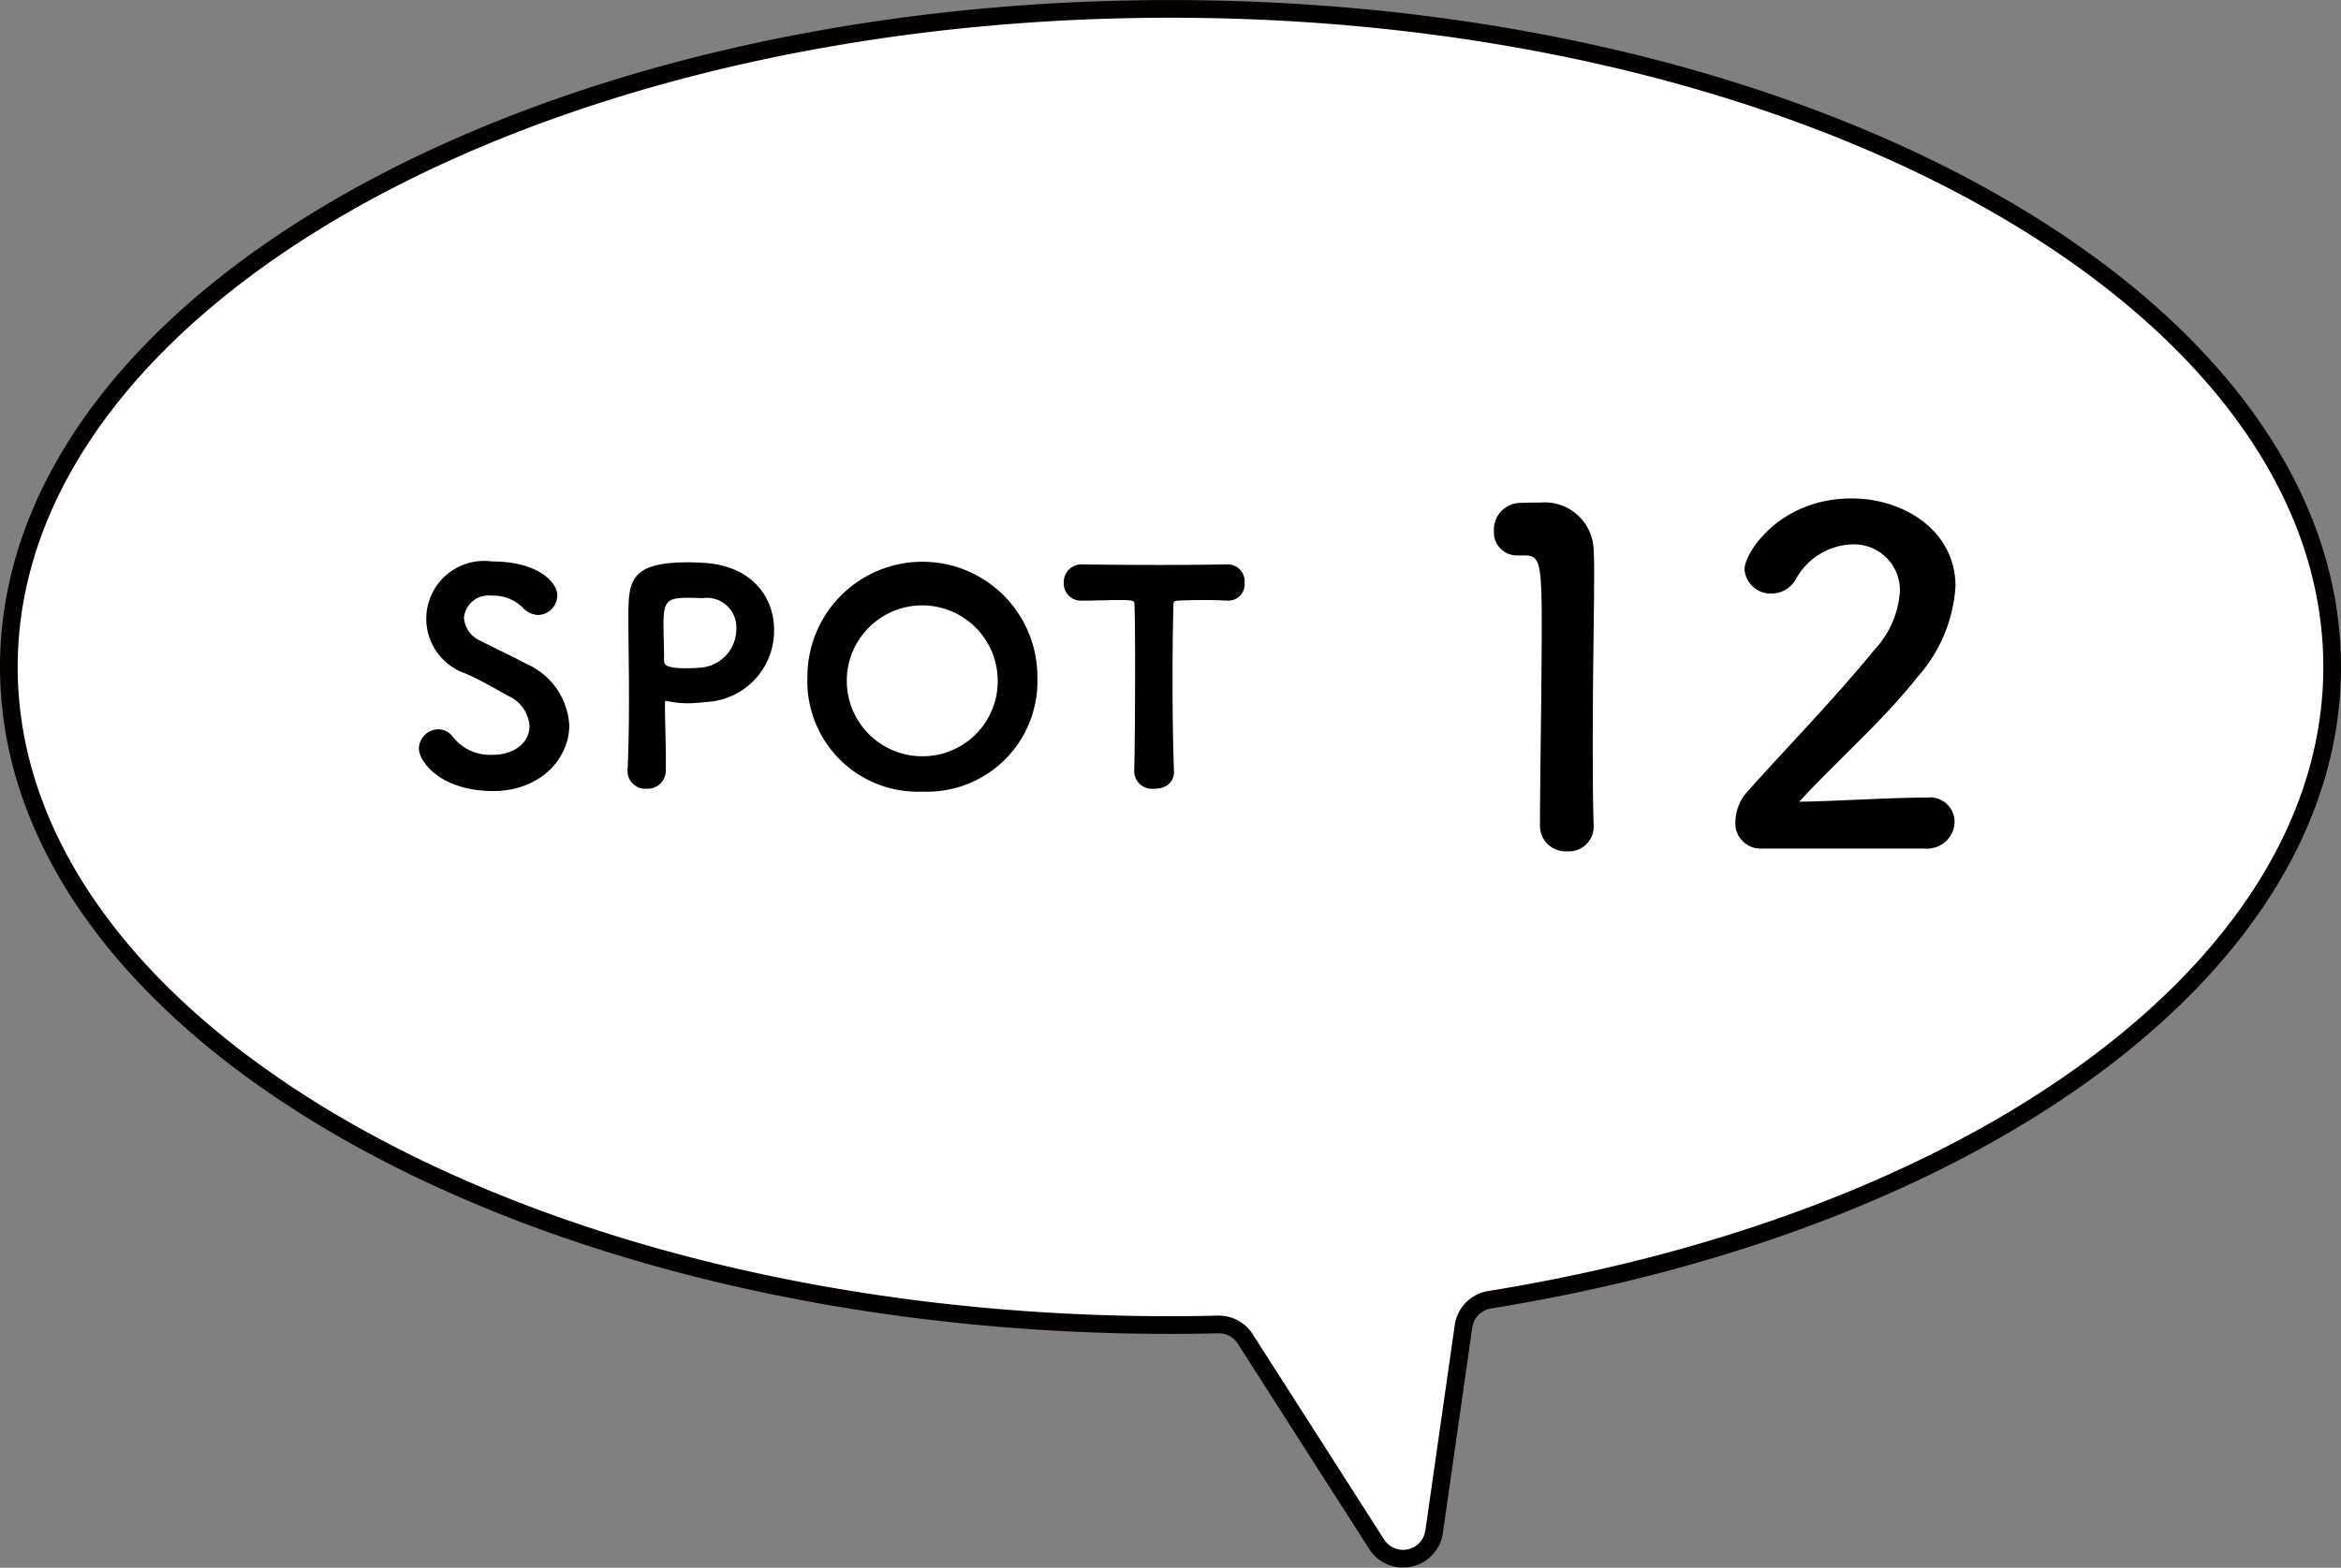 <svg xmlns="http://www.w3.org/2000/svg" width="132.352" height="88.663" viewBox="0 0 132.352 88.663">
  <rect x="0" y="0" width="132.352" height="88.663" fill="#808080" stroke="none"/>
  <g id="spot_12" transform="translate(0.5 0.5)">
    <path id="パス_553" data-name="パス 553" d="M219.468,4838.1c0-20.554-29.4-37.217-65.676-37.217s-65.676,16.663-65.676,37.217,29.4,37.216,65.676,37.216q1.35,0,2.685-.034a1.771,1.771,0,0,1,1.536.814l7.434,11.616a1.774,1.774,0,0,0,3.25-.706l1.661-11.621a1.773,1.773,0,0,1,1.48-1.5C199.334,4869.442,219.468,4855.1,219.468,4838.1Z" transform="translate(-88.116 -4800.88)" fill="#fff" stroke="#040000" stroke-linecap="round" stroke-miterlimit="10" stroke-width="1"/>
    <g id="グループ_91" data-name="グループ 91" transform="translate(-88.116 -4800.88)">
      <path id="パス_554" data-name="パス 554" d="M115.5,4845.116c-2.944,0-4.2-1.637-4.2-2.415a1.109,1.109,0,0,1,1.092-1.075,1.017,1.017,0,0,1,.843.446,2.669,2.669,0,0,0,2.25.993c1.19,0,2.067-.678,2.067-1.621a2,2,0,0,0-1.158-1.687c-.7-.381-1.588-.91-2.464-1.29a3.27,3.27,0,0,1,1.488-6.336c2.613,0,3.705,1.175,3.705,1.919a1.112,1.112,0,0,1-1.075,1.108,1.223,1.223,0,0,1-.893-.429,2.356,2.356,0,0,0-1.754-.663,1.39,1.39,0,0,0-1.554,1.258,1.544,1.544,0,0,0,.959,1.306c.662.348,1.77.861,2.564,1.291a4.046,4.046,0,0,1,2.432,3.473C119.8,4843.263,118.183,4845.116,115.5,4845.116Z"/>
      <path id="パス_555" data-name="パス 555" d="M124.168,4844.983a1,1,0,0,1-1.074-.975v-.05c.065-1.29.082-2.746.082-4.135,0-1.687-.033-3.308-.033-4.466,0-2.068.033-3.176,3.375-3.176.346,0,.694.017.942.033,2.7.182,3.92,1.969,3.92,3.788a4.033,4.033,0,0,1-3.705,4.069c-.38.033-.761.082-1.19.082a5.418,5.418,0,0,1-1.092-.115c-.033,0-.067-.016-.1-.016-.082,0-.082.033-.082.181,0,1.026.049,2.068.049,3.11v.628A1.027,1.027,0,0,1,124.168,4844.983Zm5.078-9.08a1.668,1.668,0,0,0-1.885-1.7h-.1c-.083,0-.4-.016-.744-.016-1.208,0-1.39.2-1.39,1.554,0,.563.033,1.208.033,1.77v.232c0,.248.132.43,1.29.43.282,0,.579-.017.91-.05A2.193,2.193,0,0,0,129.246,4835.9Z"/>
      <path id="パス_556" data-name="パス 556" d="M139.765,4845.149a6.244,6.244,0,0,1-6.5-6.5,6.5,6.5,0,1,1,13,0A6.244,6.244,0,0,1,139.765,4845.149Zm4.251-6.5a4.266,4.266,0,1,0-4.251,4.5A4.243,4.243,0,0,0,144.016,4838.649Z"/>
      <path id="パス_557" data-name="パス 557" d="M150.8,4834.315c-.562,0-1.241.033-2,.033a.971.971,0,0,1-1.042-1.009,1,1,0,0,1,1.009-1.042h.033c.992.017,2.746.033,4.466.033,1.406,0,2.8-.016,3.738-.033a.958.958,0,0,1,.976,1.042.92.92,0,0,1-.909,1.009H157c-.331-.017-.777-.033-1.207-.033-.679,0-1.34.016-1.571.033-.248.016-.265.05-.265.3-.033,1.108-.05,2.679-.05,4.251,0,1.935.034,3.9.082,5.111.017.182-.065.975-1.124.975a1.01,1.01,0,0,1-1.125-.942v-.033c.034-1.274.05-3.623.05-5.74,0-1.422,0-2.762-.033-3.622C151.755,4834.331,151.755,4834.315,150.8,4834.315Z"/>
    </g>
    <g id="グループ_92" data-name="グループ 92" transform="translate(-88.116 -4800.88)">
      <path id="パス_558" data-name="パス 558" d="M176.213,4848.524a1.445,1.445,0,0,1-1.533-1.428c0-2.417.1-7.952.1-11.382,0-3.638-.13-3.924-1.012-3.924h-.365a1.294,1.294,0,0,1-1.325-1.377,1.509,1.509,0,0,1,1.352-1.585c.519-.026.727-.026,1.273-.026a2.767,2.767,0,0,1,3.014,2.78c.026.338.026.806.026,1.377,0,2.079-.078,5.562-.078,9.277,0,1.611,0,3.248.052,4.86v.052A1.4,1.4,0,0,1,176.213,4848.524Z"/>
      <path id="パス_559" data-name="パス 559" d="M187.183,4848.369a1.426,1.426,0,0,1-1.455-1.533,2.652,2.652,0,0,1,.754-1.768c1.793-2.026,4.807-5.119,7.093-7.925a5.357,5.357,0,0,0,1.455-3.326,2.593,2.593,0,0,0-2.7-2.651,3.787,3.787,0,0,0-3.2,2,1.571,1.571,0,0,1-1.352.78,1.474,1.474,0,0,1-1.533-1.378c0-.909,1.976-4,6.055-4,3.015,0,5.873,1.872,5.873,4.964a8.492,8.492,0,0,1-2.157,5.145c-1.975,2.5-4.522,4.7-6.678,7.042,2.156-.026,5.093-.234,7.224-.234a1.388,1.388,0,0,1,1.559,1.352,1.545,1.545,0,0,1-1.637,1.533Z"/>
    </g>
  </g>
</svg>
